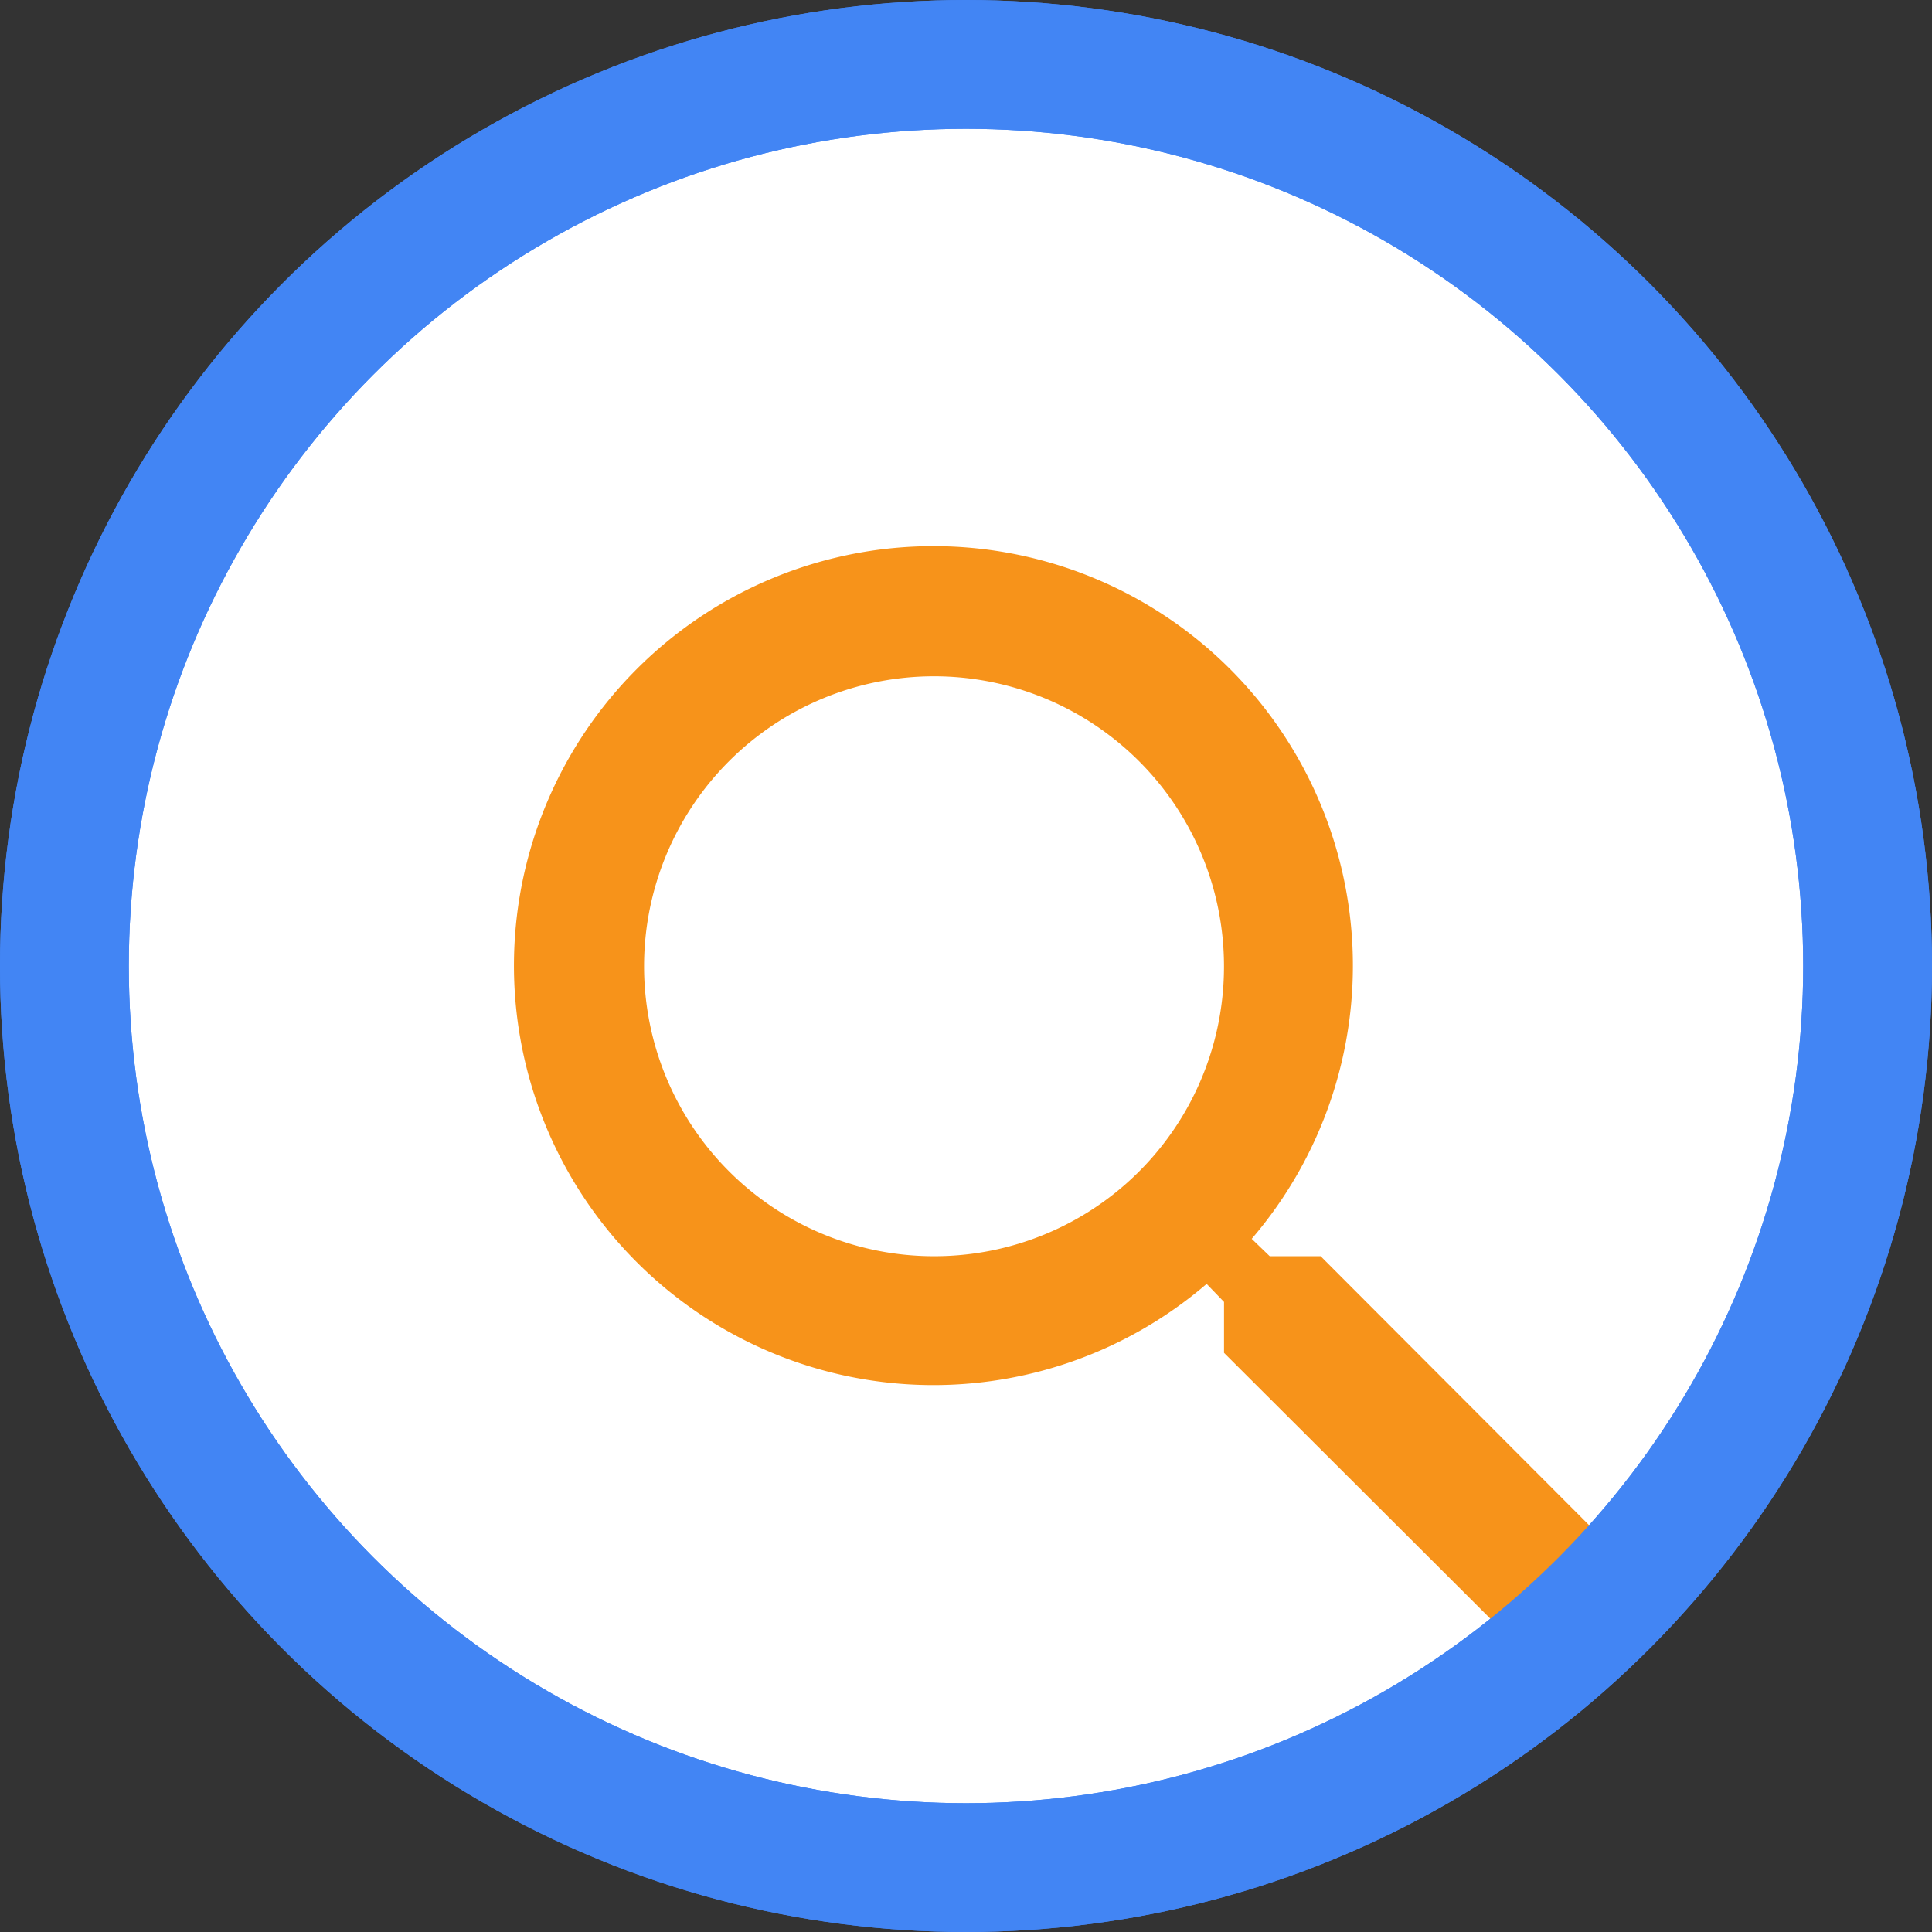 <svg id="icon" xmlns="http://www.w3.org/2000/svg" width="60" height="60" viewBox="0 0 60 60">
  <rect x="0" y="0" width="60" height="60" fill="#333333" stroke="none"/>
  <circle id="Oval-2" cx="28" cy="28" r="28" transform="translate(2 2)" fill="#fff" stroke="#4285f4" stroke-width="4"/>
  <path id="Page-1" d="M29.007,39.013a9.005,9.005,0,1,1,9.005-9.005,8.993,8.993,0,0,1-9.005,9.005Zm12.007,0H39.433l-.56-.54a13.027,13.027,0,1,0-1.4,1.4l.54.56v1.581L48.018,52,51,49.018Z" fill="#f7931a" fill-rule="evenodd"/>
  <circle id="Oval-2-2" data-name="Oval-2" cx="28" cy="28" r="28" transform="translate(2 2)" fill="none" stroke="#4285f4" stroke-width="4"/>
</svg>
